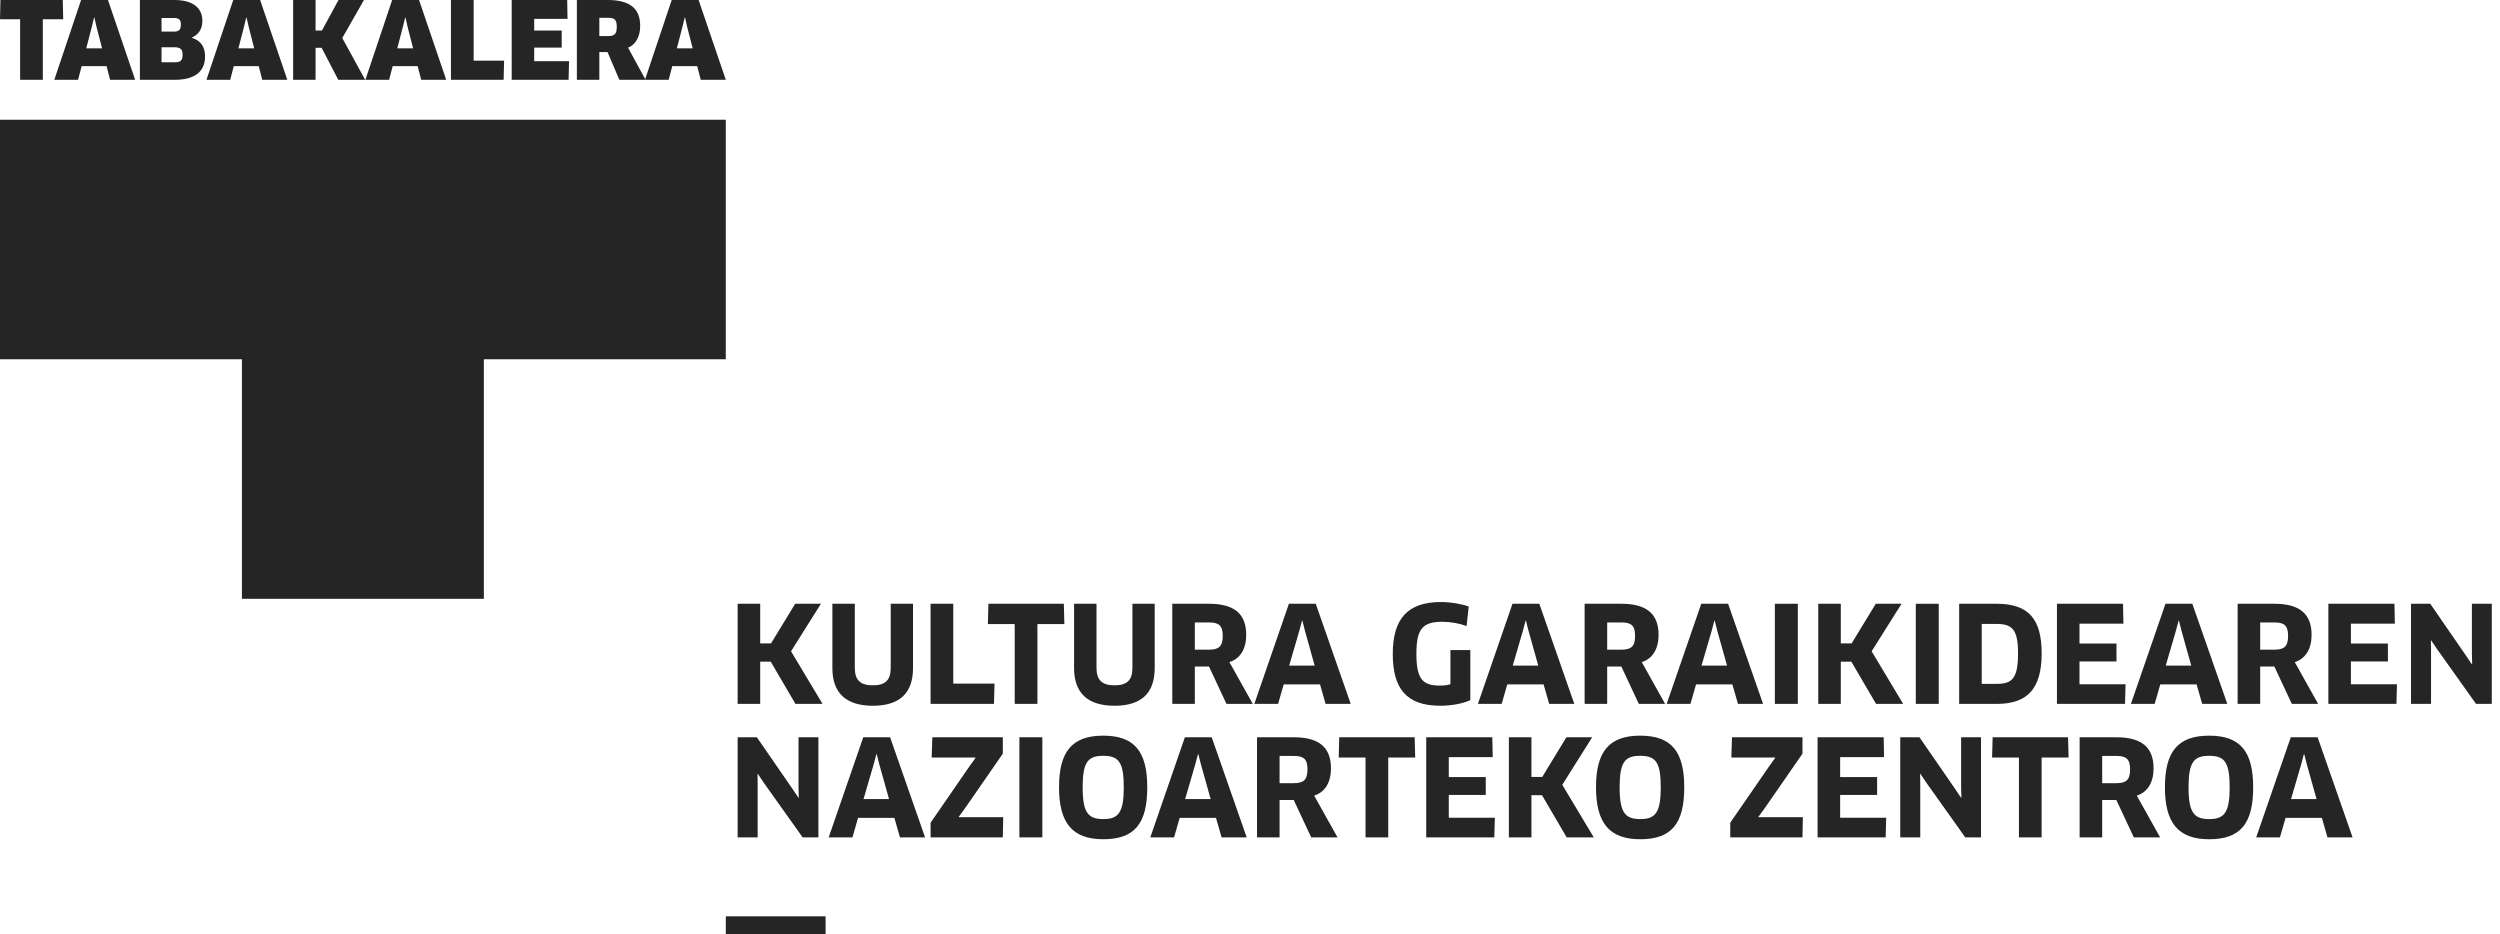 <svg width="206" height="77" viewBox="0 0 206 77" fill="none" xmlns="http://www.w3.org/2000/svg">
<path fill-rule="evenodd" clip-rule="evenodd" d="M59.806 77H68.029V75.505H59.806V77Z" fill="#252525"/>
<path fill-rule="evenodd" clip-rule="evenodd" d="M59.806 29.604V9.868H39.87H19.934H0V29.604H19.934V49.34H39.87V29.604H59.806ZM57.742 6.578H59.806L57.565 0H55.35L53.164 6.518L53.194 6.578H55.099L55.395 5.447H57.448L57.742 6.578ZM57.077 3.983H55.775L56.251 2.14L56.42 1.447H56.449L56.606 2.149L57.077 3.983ZM53.141 6.578L53.164 6.518L51.752 3.93C52.389 3.675 52.751 3.008 52.751 2.132C52.751 0.658 51.85 0 50.07 0H47.534V6.578H49.385V4.289H50.06L51.035 6.578H53.141ZM50.822 2.201C50.822 2.842 50.617 2.974 50.07 2.974H49.385V1.465H50.086C50.636 1.465 50.822 1.623 50.822 2.201ZM44.018 5.043V3.921H46.284V2.518H44.018V1.553H46.764L46.737 0H42.164V6.578H46.852L46.889 5.043H44.018ZM41.499 6.578L41.537 5H39.029V0H37.158V6.578H41.499ZM34.707 6.578H36.768L34.529 0H32.314L30.108 6.578H32.063L32.358 5.447H34.411L34.707 6.578ZM34.041 3.983H32.737L33.215 2.14L33.386 1.447H33.413L33.57 2.149L34.041 3.983ZM30.09 6.578L28.203 3.131L29.991 0H27.893L26.526 2.518H26.003V0H24.154V6.578H26.003V3.938H26.502L27.875 6.578H30.09ZM21.61 6.578H23.675L21.434 0H19.219L17.011 6.578H18.968L19.264 5.447H21.319L21.61 6.578ZM20.946 3.983H19.644L20.122 2.14L20.289 1.447H20.318L20.477 2.149L20.946 3.983ZM15.807 3.113V3.097C16.34 2.86 16.676 2.421 16.676 1.711C16.676 0.676 15.913 0 14.381 0H11.526V6.578H14.373C16.144 6.578 16.898 5.833 16.898 4.64C16.898 3.851 16.524 3.333 15.807 3.113ZM14.904 2.027C14.904 2.447 14.751 2.605 14.328 2.605H13.31V1.483H14.309C14.745 1.483 14.904 1.614 14.904 2.027ZM15.045 4.509C15.045 5 14.869 5.132 14.397 5.132H13.31V3.894H14.373C14.877 3.894 15.045 4.07 15.045 4.509ZM9.074 6.578H11.138L8.897 0H6.682L4.473 6.578H6.432L6.727 5.447H8.78L9.074 6.578ZM8.41 3.983H7.107L7.583 2.14L7.752 1.447H7.781L7.938 2.149L8.41 3.983ZM3.528 1.588H5.208L5.173 0H0.036L0 1.588H1.658V6.578H3.528V1.588Z" fill="#252525"/>
<path d="M67.777 58L65.181 53.666L67.645 49.75H65.522L63.531 53.017H62.64V49.75H60.781V58H62.64V54.524H63.509L65.544 58H67.777Z" fill="#252525"/>
<path d="M75.232 49.75H73.395V55.03C73.395 56.042 72.955 56.471 71.921 56.471C70.887 56.471 70.436 56.031 70.436 55.03V49.75H68.588V55.052C68.588 57.131 69.743 58.154 71.921 58.154C74.11 58.154 75.232 57.131 75.232 55.052V49.75Z" fill="#252525"/>
<path d="M78.549 56.328V49.75H76.679V58H81.904L81.948 56.328H78.549Z" fill="#252525"/>
<path d="M87.704 51.422L87.66 49.75H81.445L81.401 51.422H83.612V58H85.483V51.422H87.704Z" fill="#252525"/>
<path d="M95.148 49.75H93.311V55.03C93.311 56.042 92.871 56.471 91.837 56.471C90.803 56.471 90.352 56.031 90.352 55.03V49.75H88.504V55.052C88.504 57.131 89.659 58.154 91.837 58.154C94.026 58.154 95.148 57.131 95.148 55.052V49.75Z" fill="#252525"/>
<path d="M102.689 52.313C102.689 50.553 101.666 49.75 99.621 49.75H96.596V58H98.454V54.92H99.621L101.061 58H103.228L101.303 54.557C102.194 54.282 102.689 53.468 102.689 52.313ZM100.753 52.39C100.753 53.281 100.423 53.534 99.599 53.534H98.454V51.29H99.632C100.445 51.29 100.753 51.554 100.753 52.39Z" fill="#252525"/>
<path d="M109.231 58H111.299L108.417 49.75H106.206L103.357 58H105.315L105.777 56.394H108.769L109.231 58ZM107.284 51.147H107.317L107.537 52.016L108.329 54.843H106.228L107.053 52.016L107.284 51.147Z" fill="#252525"/>
<path d="M121.155 53.567H119.516V56.383C119.252 56.46 118.955 56.493 118.636 56.493C117.195 56.493 116.711 55.921 116.711 53.864C116.711 51.829 117.217 51.235 118.845 51.235C119.527 51.235 120.264 51.367 120.847 51.587L121.023 49.981C120.396 49.75 119.527 49.607 118.746 49.607C115.963 49.607 114.764 51.004 114.764 53.886C114.764 56.713 115.864 58.154 118.68 58.154C119.582 58.154 120.539 57.978 121.155 57.692V53.567Z" fill="#252525"/>
<path d="M127.654 58H129.722L126.84 49.75H124.629L121.78 58H123.738L124.2 56.394H127.192L127.654 58ZM125.707 51.147H125.74L125.96 52.016L126.752 54.843H124.651L125.476 52.016L125.707 51.147Z" fill="#252525"/>
<path d="M136.667 52.313C136.667 50.553 135.644 49.75 133.598 49.75H130.573V58H132.432V54.92H133.598L135.039 58H137.206L135.281 54.557C136.172 54.282 136.667 53.468 136.667 52.313ZM134.731 52.39C134.731 53.281 134.401 53.534 133.576 53.534H132.432V51.29H133.609C134.423 51.29 134.731 51.554 134.731 52.39Z" fill="#252525"/>
<path d="M143.209 58H145.277L142.395 49.75H140.184L137.335 58H139.293L139.755 56.394H142.747L143.209 58ZM141.262 51.147H141.295L141.515 52.016L142.307 54.843H140.206L141.031 52.016L141.262 51.147Z" fill="#252525"/>
<path d="M146.249 58H148.141V49.75H146.249V58Z" fill="#252525"/>
<path d="M156.819 58L154.223 53.666L156.687 49.75H154.564L152.573 53.017H151.682V49.75H149.823V58H151.682V54.524H152.551L154.586 58H156.819Z" fill="#252525"/>
<path d="M157.861 58H159.753V49.75H157.861V58Z" fill="#252525"/>
<path d="M168.233 53.842C168.233 50.993 167.144 49.75 164.526 49.75H161.435V58H164.548C166.99 58 168.233 56.823 168.233 53.842ZM166.286 53.831C166.286 55.943 165.78 56.35 164.515 56.35H163.294V51.411H164.504C165.813 51.411 166.286 51.873 166.286 53.831Z" fill="#252525"/>
<path d="M171.351 56.383V54.502H174.398V53.028H171.351V51.389H174.97L174.937 49.75H169.492V58H175.102L175.146 56.383H171.351Z" fill="#252525"/>
<path d="M181.461 58H183.529L180.647 49.75H178.436L175.587 58H177.545L178.007 56.394H180.999L181.461 58ZM179.514 51.147H179.547L179.767 52.016L180.559 54.843H178.458L179.283 52.016L179.514 51.147Z" fill="#252525"/>
<path d="M190.475 52.313C190.475 50.553 189.452 49.75 187.406 49.75H184.381V58H186.24V54.92H187.406L188.847 58H191.014L189.089 54.557C189.98 54.282 190.475 53.468 190.475 52.313ZM188.539 52.39C188.539 53.281 188.209 53.534 187.384 53.534H186.24V51.29H187.417C188.231 51.29 188.539 51.554 188.539 52.39Z" fill="#252525"/>
<path d="M193.716 56.383V54.502H196.763V53.028H193.716V51.389H197.335L197.302 49.75H191.857V58H197.467L197.511 56.383H193.716Z" fill="#252525"/>
<path d="M205.323 58V49.75H203.684V53.853L203.706 54.733L203.684 54.744L203.189 54.007L200.252 49.75H198.668V58H200.318V53.666L200.307 52.775L200.329 52.764L200.824 53.501L204.025 58H205.323Z" fill="#252525"/>
<path d="M67.436 69V60.75H65.797V64.853L65.819 65.733L65.797 65.744L65.302 65.007L62.365 60.75H60.781V69H62.431V64.666L62.42 63.775L62.442 63.764L62.937 64.501L66.138 69H67.436Z" fill="#252525"/>
<path d="M74.158 69H76.226L73.344 60.75H71.133L68.284 69H70.242L70.704 67.394H73.696L74.158 69ZM72.211 62.147H72.244L72.464 63.016L73.256 65.843H71.155L71.98 63.016L72.211 62.147Z" fill="#252525"/>
<path d="M82.632 69L82.665 67.339H79.013L79.002 67.306L79.508 66.613L82.632 62.103V60.75H76.824L76.769 62.422H80.377L80.388 62.444L79.882 63.148L76.681 67.79V69H82.632Z" fill="#252525"/>
<path d="M83.998 69H85.89V60.75H83.998V69Z" fill="#252525"/>
<path d="M94.535 64.875C94.535 61.938 93.49 60.618 90.905 60.618C88.331 60.618 87.264 61.938 87.264 64.875C87.264 67.812 88.364 69.154 90.905 69.154C93.49 69.154 94.535 67.867 94.535 64.875ZM92.599 64.875C92.599 66.954 92.159 67.493 90.916 67.493C89.662 67.493 89.211 66.965 89.211 64.875C89.211 62.785 89.651 62.279 90.905 62.279C92.17 62.279 92.599 62.785 92.599 64.875Z" fill="#252525"/>
<path d="M100.659 69H102.727L99.845 60.75H97.634L94.785 69H96.743L97.205 67.394H100.197L100.659 69ZM98.712 62.147H98.745L98.965 63.016L99.757 65.843H97.656L98.481 63.016L98.712 62.147Z" fill="#252525"/>
<path d="M109.672 63.313C109.672 61.553 108.649 60.75 106.603 60.75H103.578V69H105.437V65.92H106.603L108.044 69H110.211L108.286 65.557C109.177 65.282 109.672 64.468 109.672 63.313ZM107.736 63.39C107.736 64.281 107.406 64.534 106.581 64.534H105.437V62.29H106.614C107.428 62.29 107.736 62.554 107.736 63.39Z" fill="#252525"/>
<path d="M116.612 62.422L116.568 60.75H110.353L110.309 62.422H112.52V69H114.39V62.422H116.612Z" fill="#252525"/>
<path d="M119.38 67.383V65.502H122.427V64.028H119.38V62.389H122.999L122.966 60.75H117.521V69H123.131L123.175 67.383H119.38Z" fill="#252525"/>
<path d="M131.328 69L128.732 64.666L131.196 60.75H129.073L127.082 64.017H126.191V60.75H124.332V69H126.191V65.524H127.06L129.095 69H131.328Z" fill="#252525"/>
<path d="M138.782 64.875C138.782 61.938 137.737 60.618 135.152 60.618C132.578 60.618 131.511 61.938 131.511 64.875C131.511 67.812 132.611 69.154 135.152 69.154C137.737 69.154 138.782 67.867 138.782 64.875ZM136.846 64.875C136.846 66.954 136.406 67.493 135.163 67.493C133.909 67.493 133.458 66.965 133.458 64.875C133.458 62.785 133.898 62.279 135.152 62.279C136.417 62.279 136.846 62.785 136.846 64.875Z" fill="#252525"/>
<path d="M148.524 69L148.557 67.339H144.905L144.894 67.306L145.4 66.613L148.524 62.103V60.75H142.716L142.661 62.422H146.269L146.28 62.444L145.774 63.148L142.573 67.79V69H148.524Z" fill="#252525"/>
<path d="M151.628 67.383V65.502H154.675V64.028H151.628V62.389H155.247L155.214 60.75H149.769V69H155.379L155.423 67.383H151.628Z" fill="#252525"/>
<path d="M163.235 69V60.75H161.596V64.853L161.618 65.733L161.596 65.744L161.101 65.007L158.164 60.75H156.58V69H158.23V64.666L158.219 63.775L158.241 63.764L158.736 64.501L161.937 69H163.235Z" fill="#252525"/>
<path d="M170.452 62.422L170.408 60.75H164.193L164.149 62.422H166.36V69H168.23V62.422H170.452Z" fill="#252525"/>
<path d="M177.455 63.313C177.455 61.553 176.432 60.75 174.386 60.75H171.361V69H173.22V65.92H174.386L175.827 69H177.994L176.069 65.557C176.96 65.282 177.455 64.468 177.455 63.313ZM175.519 63.39C175.519 64.281 175.189 64.534 174.364 64.534H173.22V62.29H174.397C175.211 62.29 175.519 62.554 175.519 63.39Z" fill="#252525"/>
<path d="M185.661 64.875C185.661 61.938 184.616 60.618 182.031 60.618C179.457 60.618 178.39 61.938 178.39 64.875C178.39 67.812 179.49 69.154 182.031 69.154C184.616 69.154 185.661 67.867 185.661 64.875ZM183.725 64.875C183.725 66.954 183.285 67.493 182.042 67.493C180.788 67.493 180.337 66.965 180.337 64.875C180.337 62.785 180.777 62.279 182.031 62.279C183.296 62.279 183.725 62.785 183.725 64.875Z" fill="#252525"/>
<path d="M191.785 69H193.853L190.971 60.75H188.76L185.911 69H187.869L188.331 67.394H191.323L191.785 69ZM189.838 62.147H189.871L190.091 63.016L190.883 65.843H188.782L189.607 63.016L189.838 62.147Z" fill="#252525"/>
</svg>
